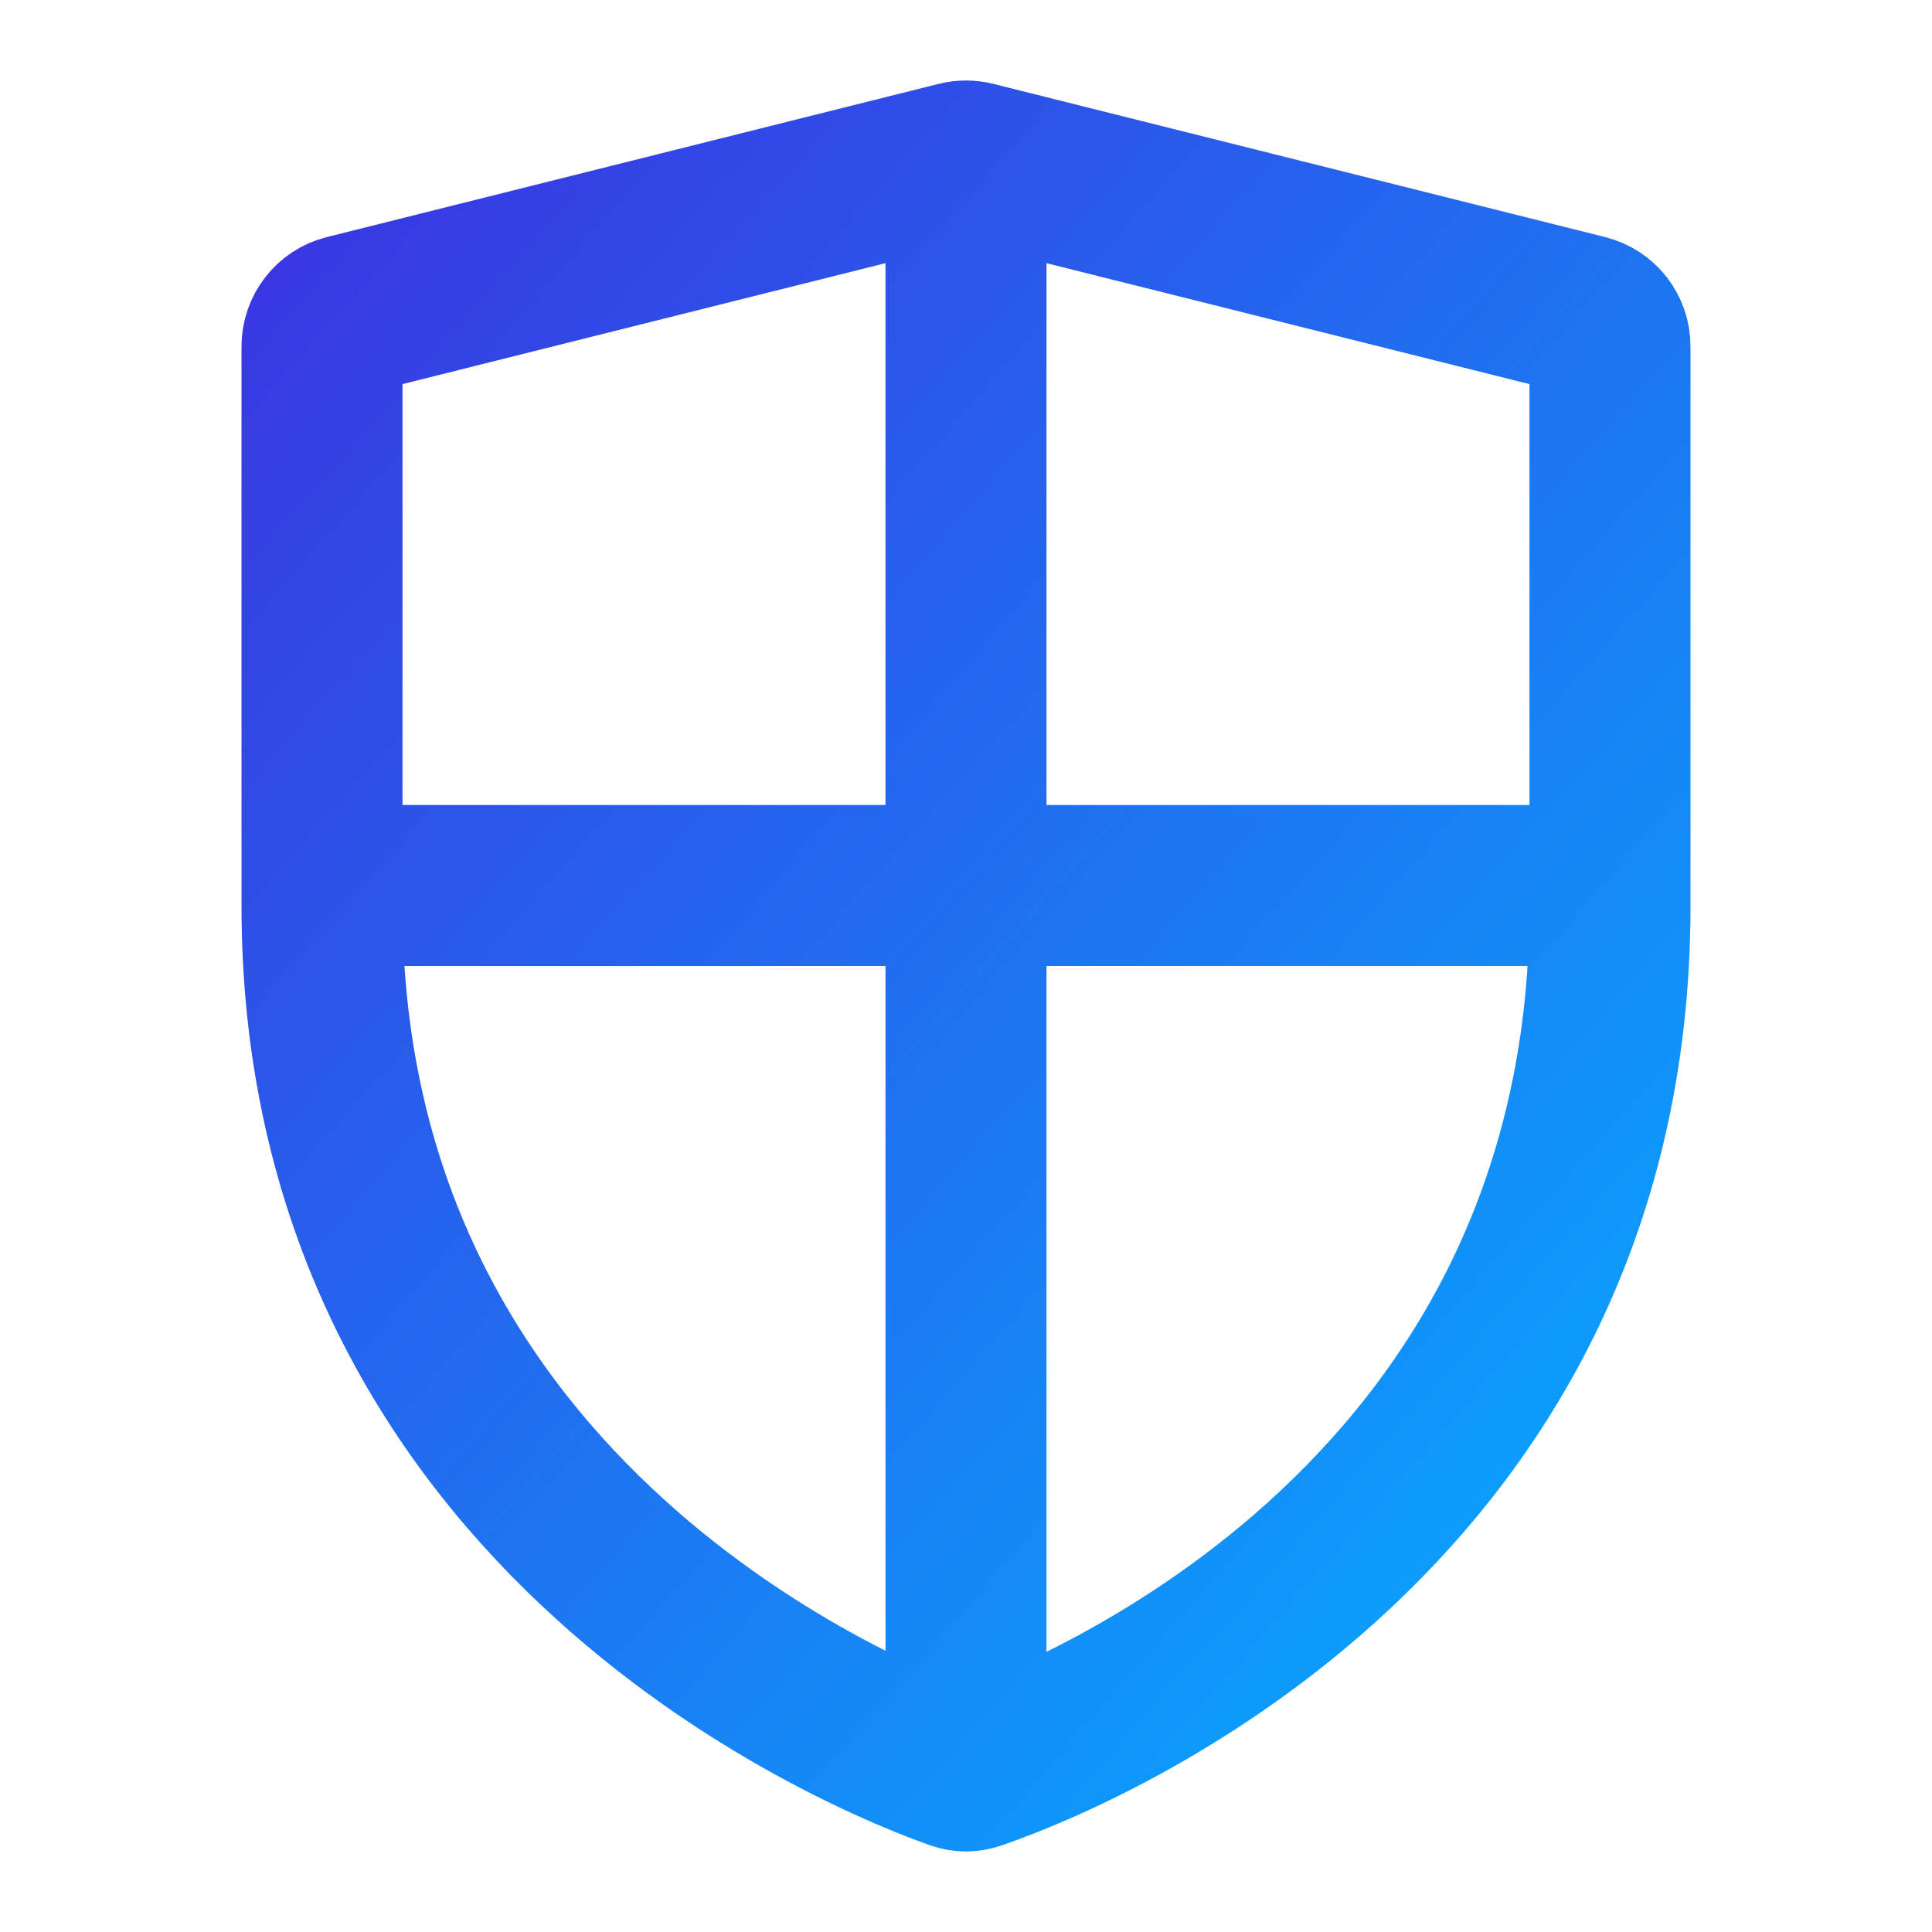 <svg width="30" height="30" viewBox="0 0 30 30" fill="none" xmlns="http://www.w3.org/2000/svg">
<path d="M5 13.75H25M15 26.25V2.5M5 14.065C5 23.674 13.648 27.049 14.859 27.475C14.953 27.508 15.047 27.508 15.141 27.475C16.355 27.062 25 23.773 25 14.066V5.38C25 5.268 24.963 5.16 24.895 5.072C24.826 4.983 24.73 4.921 24.621 4.894L15.121 2.515C15.042 2.495 14.958 2.495 14.879 2.515L5.379 4.894C5.27 4.921 5.174 4.983 5.106 5.072C5.037 5.16 5 5.268 5 5.38V14.065Z" stroke="url(#paint0_linear_3246_9603)" stroke-width="2.5" stroke-miterlimit="10" stroke-linecap="round" stroke-linejoin="round"/>
<defs>
<linearGradient id="paint0_linear_3246_9603" x1="5" y1="2.5" x2="28.67" y2="23.33" gradientUnits="userSpaceOnUse">
<stop stop-color="#3936E1"/>
<stop offset="1" stop-color="#05ACFF"/>
</linearGradient>
</defs>
</svg>

